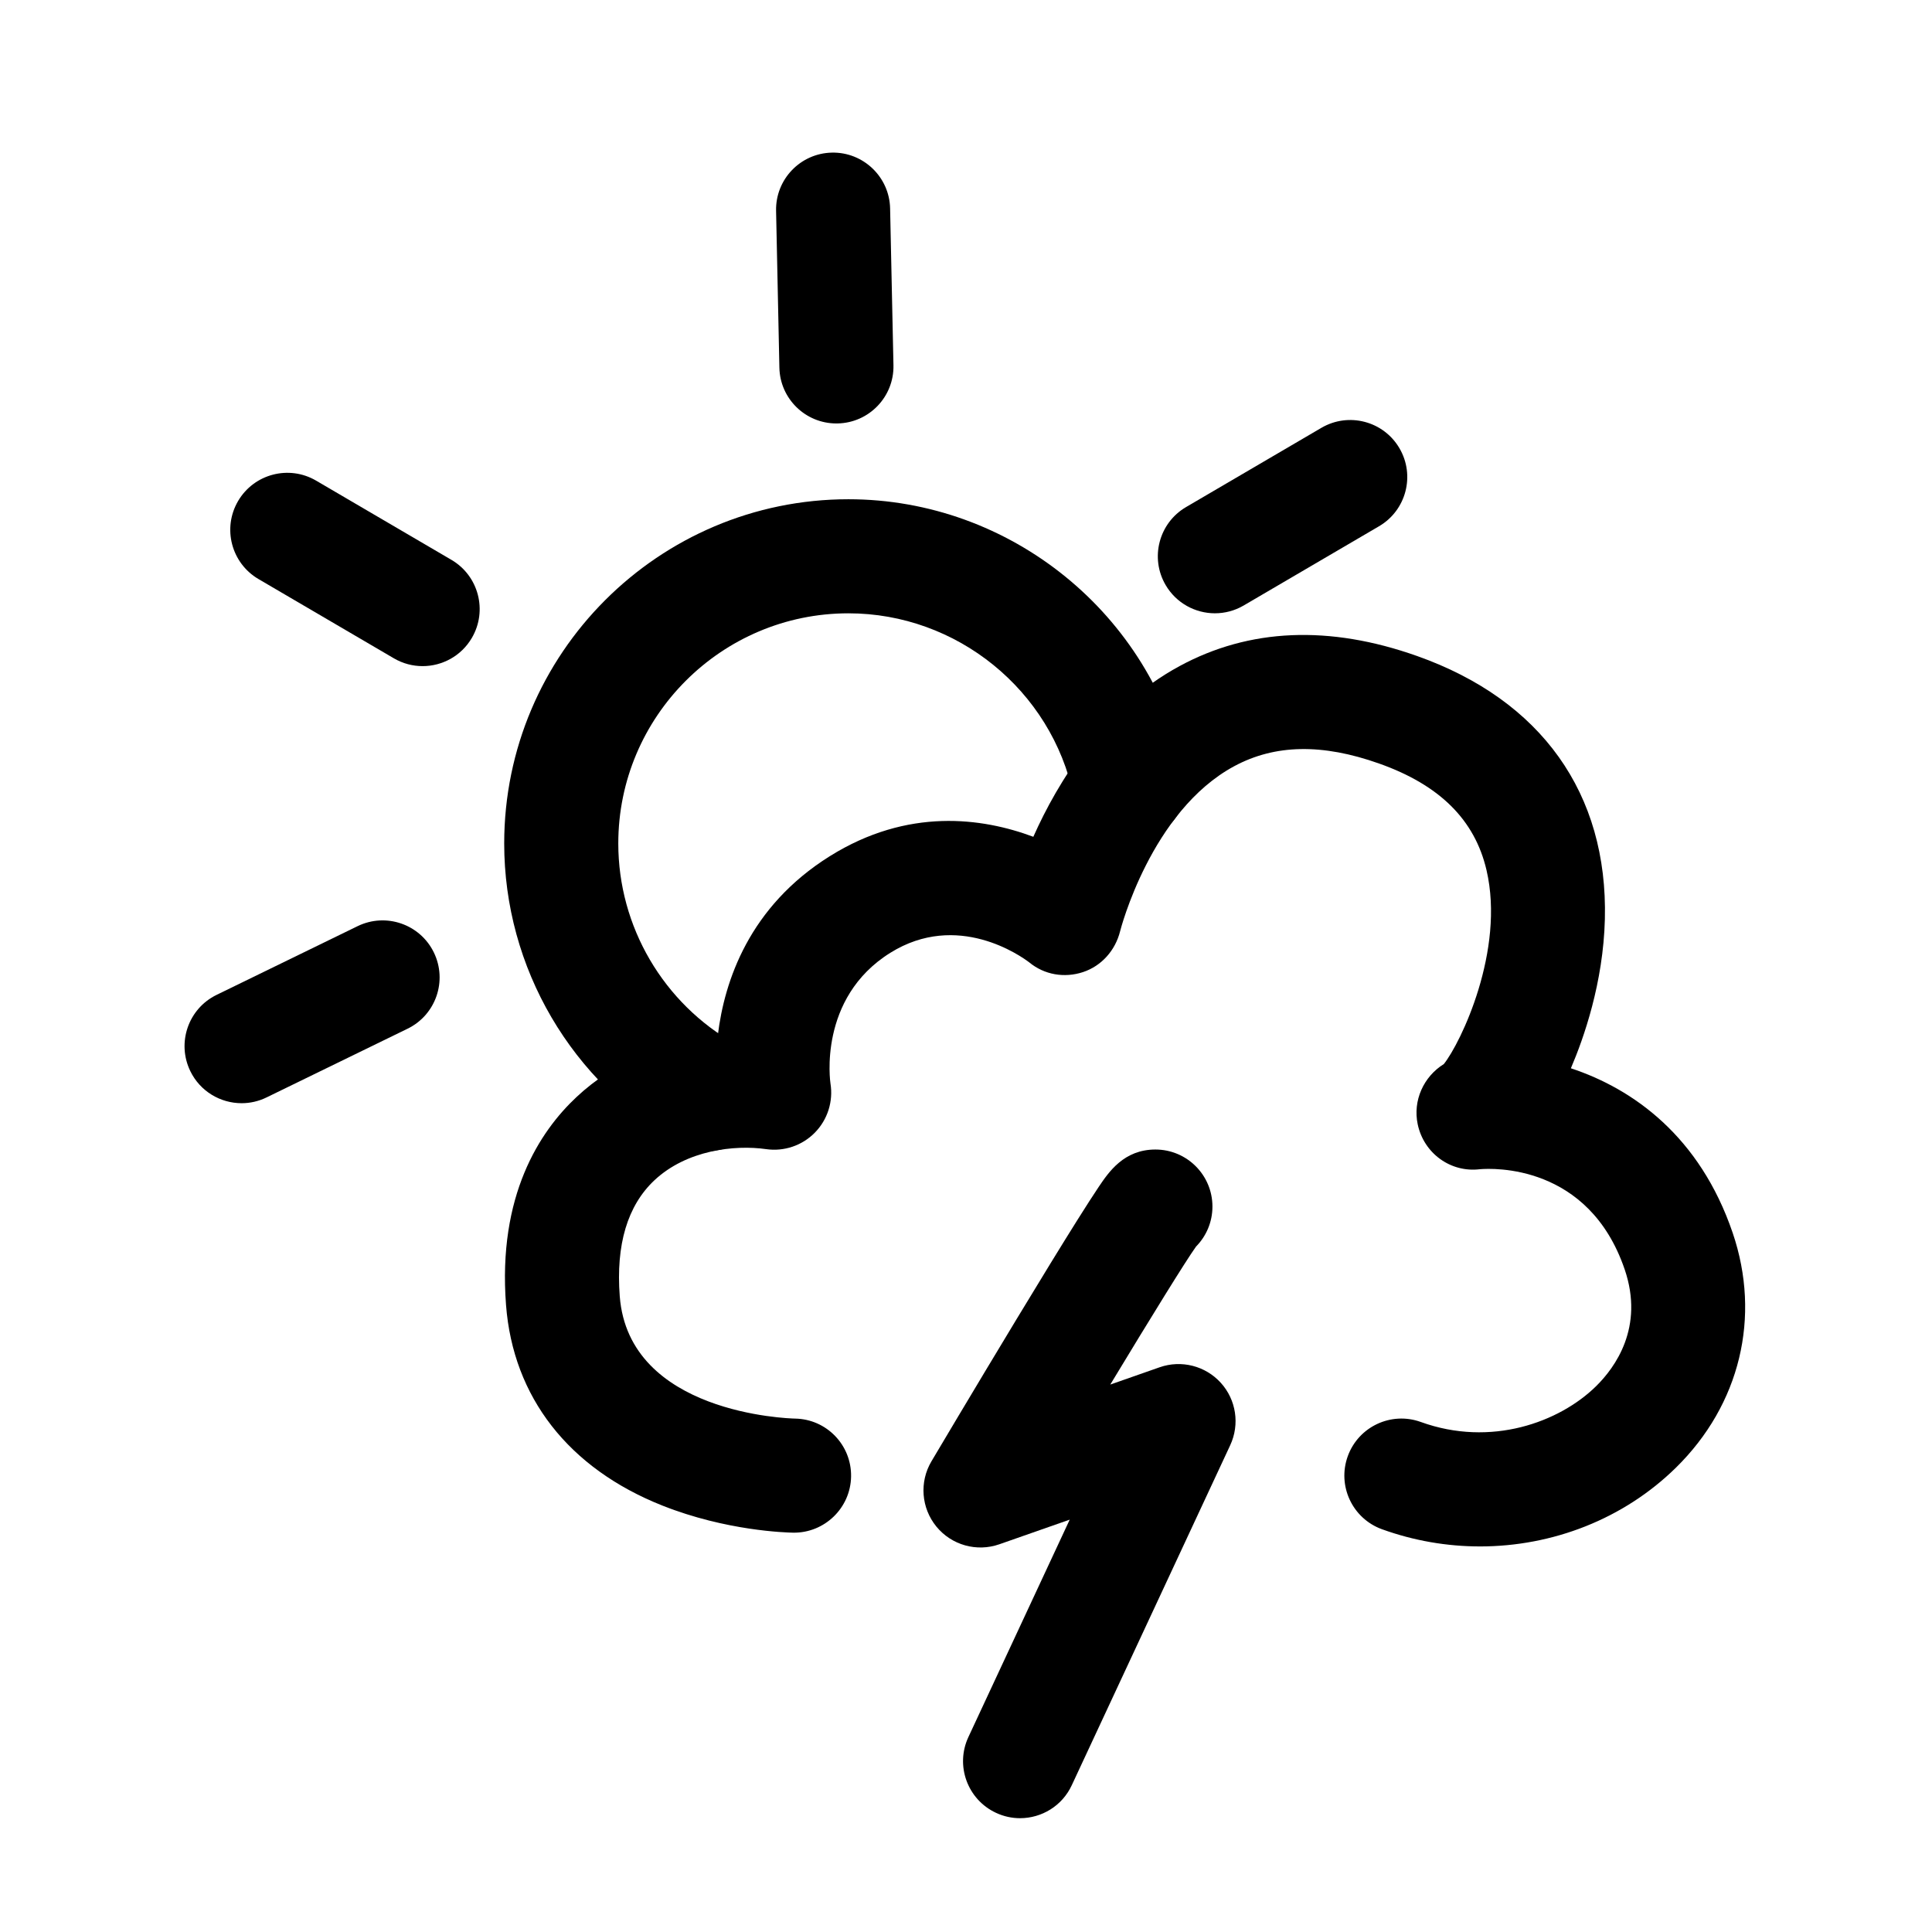 <?xml version="1.0" encoding="UTF-8"?>
<!-- The Best Svg Icon site in the world: iconSvg.co, Visit us! https://iconsvg.co -->
<svg fill="#000000" width="800px" height="800px" version="1.1" viewBox="144 144 512 512" xmlns="http://www.w3.org/2000/svg">
 <g>
  <path d="m536.22 553.82c-8.707 0-17.504-1.492-25.977-4.555-7.848-2.84-11.91-11.508-9.07-19.355s11.508-11.91 19.355-9.07c18.57 6.723 36.699 0.09 46.43-9.461 5.078-4.988 12.816-15.629 7.609-30.945-9.551-28.043-35.055-26.852-38.352-26.582-7.777 0.969-14.871-4.203-16.504-11.879-1.352-6.348 1.602-12.688 6.914-15.98 4.484-5.594 16.273-30.137 11.316-51.398-3.102-13.32-12.414-22.57-28.477-28.254-15.035-5.332-27.578-5.098-38.352 0.695-22.129 11.891-30.199 43.457-30.277 43.77-1.258 5.047-4.918 9.199-9.855 10.82-4.926 1.613-10.227 0.707-14.227-2.59-2.168-1.652-19.004-13.652-36.828-2.519-19.254 12.031-15.871 34.398-15.84 34.633 0.766 4.746-0.766 9.574-4.133 13.008-3.367 3.438-8.172 5.059-12.93 4.375-8.324-1.188-21.059 0.25-29.582 8.242-7.152 6.711-10.246 17.051-9.199 30.754 2.387 31.066 44.648 32.375 46.453 32.414 8.344 0.133 14.984 6.992 14.852 15.348-0.133 8.344-7.043 15.012-15.367 14.883-1.762-0.031-17.695-0.453-34.652-7.184-24.836-9.863-39.551-28.727-41.422-53.133-2.238-29.02 8.918-45.996 18.672-55.125 9.945-9.309 23.246-15.043 37.465-16.473 1.734-14.258 8.293-33.996 29.664-47.359 20.695-12.938 40.426-10.188 53.938-5.141 6.457-14.5 18.461-34.25 38.762-45.242 18.488-10.016 39.68-10.914 62.957-2.66 32.898 11.656 50.574 36.426 49.746 69.719-0.414 16.848-5.602 31.578-9.008 39.527 16.523 5.461 34.18 18.066 42.875 43.602 7.586 22.289 1.965 45.566-15.055 62.262-13.844 13.582-32.656 20.848-51.902 20.855zm-5.934-129.48c-0.012 0-0.012 0-0.02 0.012 0.008-0.004 0.008-0.012 0.02-0.012z"/>
  <path d="m331.6 449.03c-2.508 0-5.047-0.625-7.387-1.945-28.738-16.141-46.594-46.633-46.594-79.562 0-50.301 40.918-91.219 91.219-91.219 42.953 0 80.5 30.469 89.273 72.449 1.715 8.172-3.527 16.184-11.699 17.887-8.172 1.715-16.184-3.527-17.887-11.699-5.863-28.051-30.965-48.406-59.68-48.406-33.633 0-60.992 27.355-60.992 60.992 0 22.027 11.941 42.41 31.164 53.211 7.273 4.09 9.863 13.301 5.773 20.574-2.773 4.949-7.902 7.719-13.191 7.719z"/>
  <path d="m255.99 320.53c-2.59 0-5.219-0.664-7.617-2.074l-35.871-21c-7.203-4.223-9.621-13.473-5.41-20.676 4.223-7.203 13.473-9.621 20.676-5.41l35.871 21c7.203 4.223 9.621 13.473 5.41 20.676-2.809 4.812-7.867 7.484-13.059 7.484z"/>
  <path d="m465.97 306.53c-5.188 0-10.246-2.68-13.059-7.477-4.223-7.203-1.793-16.465 5.41-20.676l35.871-21c7.203-4.211 16.465-1.793 20.676 5.41 4.223 7.203 1.793 16.465-5.41 20.676l-35.871 21c-2.398 1.402-5.027 2.066-7.617 2.066z"/>
  <path d="m208.03 436.36c-5.602 0-10.984-3.125-13.594-8.496-3.656-7.508-0.543-16.555 6.961-20.211l37.363-18.207c7.508-3.656 16.555-0.543 20.211 6.961 3.656 7.508 0.543 16.555-6.961 20.211l-37.363 18.207c-2.133 1.043-4.391 1.535-6.617 1.535z"/>
  <path d="m365.65 256.22c-8.203 0-14.934-6.559-15.105-14.793l-0.875-41.555c-0.18-8.344 6.449-15.254 14.793-15.426 8.312-0.18 15.254 6.449 15.426 14.793l0.887 41.551c0.18 8.344-6.449 15.254-14.793 15.426-0.109 0.004-0.223 0.004-0.332 0.004z"/>
  <path d="m414.33 625.84c-2.137 0-4.312-0.453-6.379-1.422-7.566-3.527-10.844-12.516-7.316-20.082l26.852-57.617-18.652 6.531c-5.996 2.098-12.664 0.223-16.688-4.695-4.019-4.918-4.543-11.82-1.309-17.281 0.109-0.191 11.316-19.086 22.59-37.727 6.648-10.992 12.031-19.77 15.992-26.078 2.449-3.898 4.332-6.82 5.754-8.938 2.66-3.941 6.672-9.895 15.023-9.895 8.344 0 15.113 6.769 15.113 15.113 0 4.133-1.664 7.879-4.352 10.609-2.793 3.91-11.848 18.582-22.723 36.566l13.09-4.586c5.734-2.004 12.121-0.383 16.203 4.121 4.082 4.504 5.059 11.012 2.5 16.523l-41.988 90.102c-2.559 5.531-8.02 8.754-13.711 8.754zm35.898-146.97h-0.02 0.02zm0.031 0h-0.02 0.02zm0.02 0h-0.02 0.02zm0.023 0h-0.012 0.012z"/>
 </g>
</svg>